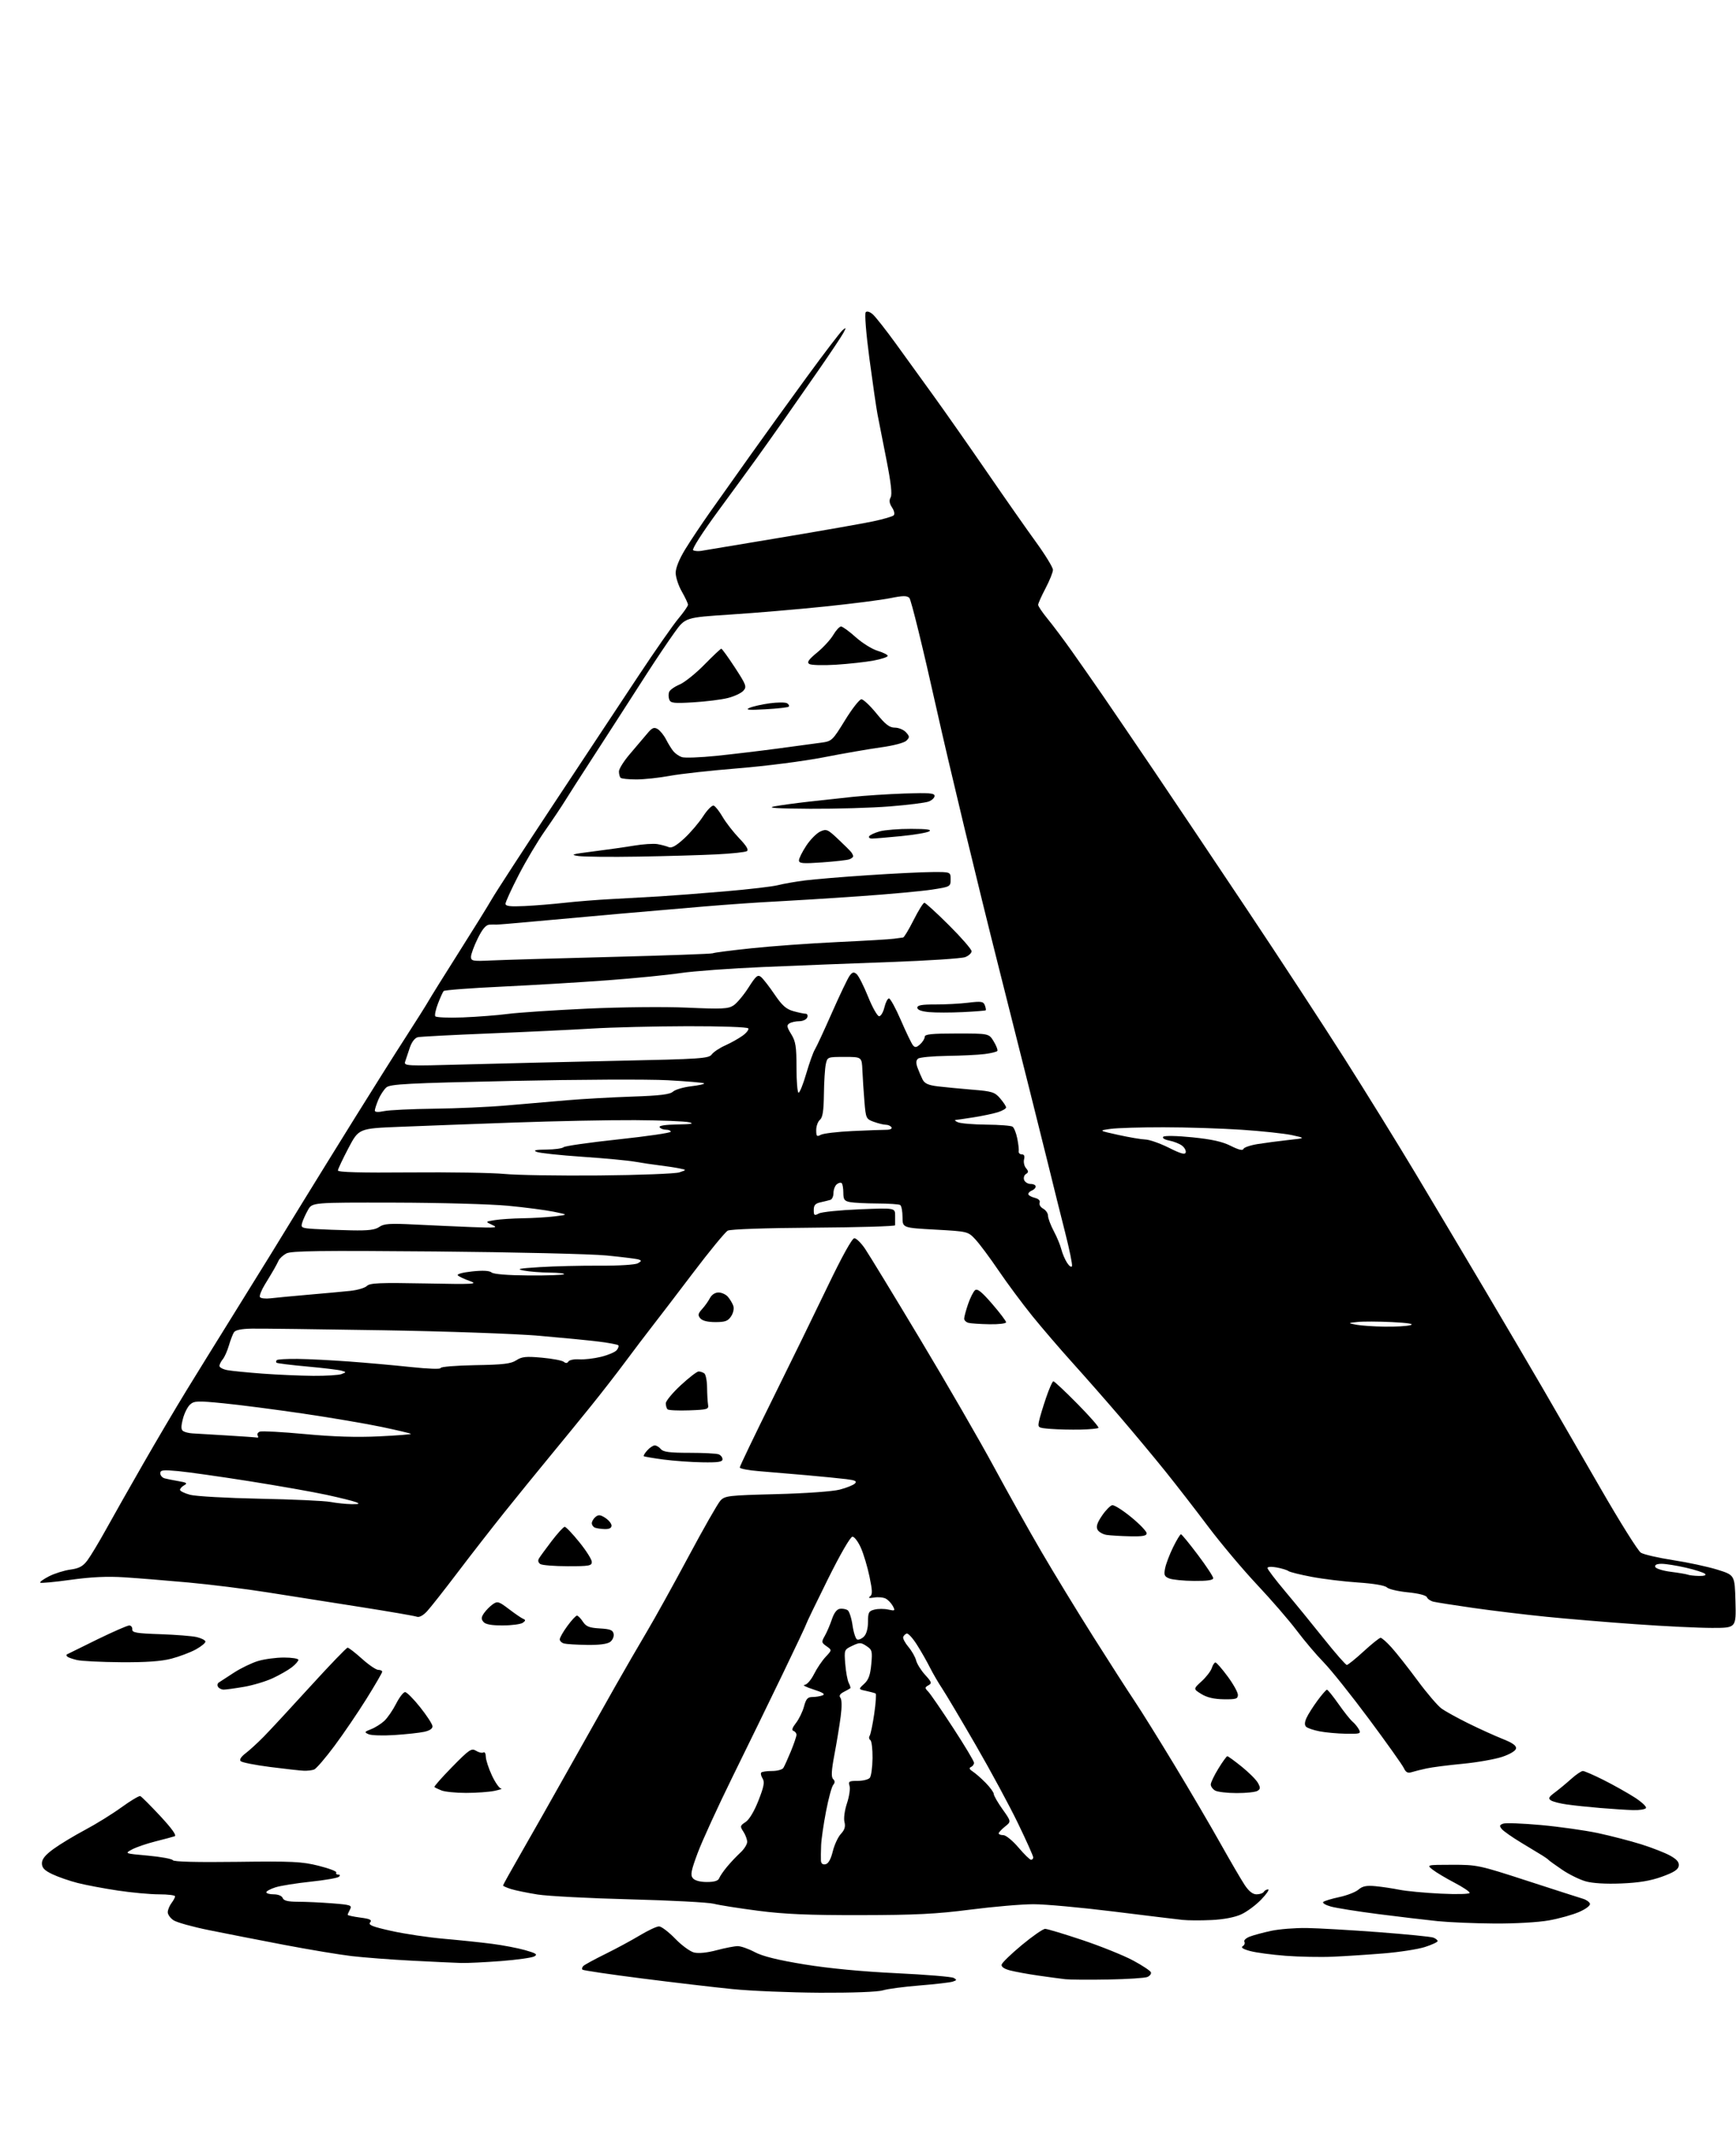 <?xml version="1.0" encoding="UTF-8" standalone="no"?>
<svg 
  version="1.1" 
  xmlns="http://www.w3.org/2000/svg" 
  xmlns:xlink="http://www.w3.org/1999/xlink" 
  xmlns:svg="http://www.w3.org/2000/svg"
  xmlns:rdf="http://www.w3.org/1999/02/22-rdf-syntax-ns#"
  xmlns:cc="http://creativecommons.org/ns#"
  xmlns:dc="http://purl.org/dc/elements/1.1/"
  viewBox="0 0 704 864"
  width="704"
  height="864"
>
<style>svg {background-color: white; }</style>"
<path stroke="none" fill="black" fill-rule="evenodd" d="M332.51,807.89C320.40,807.82 304.43,807.16 297.00,806.41C289.57,805.67 272.99,803.72 260.14,802.08C247.28,800.44 236.51,798.85 236.20,798.54C235.89,798.22 236.05,797.55 236.57,797.04C237.08,796.54 241.11,794.34 245.52,792.17C249.93,790.00 256.23,786.59 259.52,784.61C262.81,782.63 266.29,781.00 267.25,781.00C268.21,781.00 271.13,783.22 273.75,785.92C276.36,788.63 279.83,791.18 281.44,791.58C283.28,792.04 286.74,791.69 290.61,790.66C294.03,789.75 297.88,789.00 299.17,789.00C300.46,789.00 303.57,790.09 306.08,791.43C309.24,793.11 315.40,794.64 326.16,796.40C336.07,798.02 349.56,799.31 363.44,799.97C375.41,800.54 385.90,801.40 386.76,801.89C388.11,802.64 388.04,802.85 386.32,803.40C385.22,803.75 379.18,804.45 372.91,804.95C366.63,805.45 359.93,806.34 358.01,806.93C355.92,807.57 345.62,807.95 332.51,807.89zM449.50,802.53C441.80,802.68 433.93,802.62 432.00,802.41C430.07,802.19 425.12,801.53 421.00,800.93C416.88,800.34 411.78,799.41 409.69,798.87C407.25,798.25 405.99,797.38 406.19,796.49C406.36,795.72 410.05,792.15 414.39,788.55C418.73,784.95 422.98,782.00 423.83,782.00C424.68,782.00 431.48,784.04 438.94,786.54C446.40,789.04 455.62,792.75 459.44,794.79C463.26,796.83 466.54,799.01 466.74,799.63C466.93,800.25 466.28,801.09 465.29,801.51C464.31,801.93 457.20,802.39 449.50,802.53zM187.00,795.83C184.53,795.76 175.54,795.34 167.04,794.90C158.54,794.46 147.52,793.62 142.54,793.03C137.57,792.45 125.17,790.38 115.00,788.44C104.83,786.50 91.17,783.82 84.65,782.50C78.13,781.18 71.72,779.39 70.40,778.53C69.08,777.66 68.01,776.18 68.03,775.23C68.05,774.28 68.72,772.63 69.53,771.56C70.34,770.49 71.00,769.25 71.00,768.81C71.00,768.36 68.07,768.00 64.49,768.00C60.91,768.00 53.38,767.31 47.74,766.46C42.11,765.62 34.80,764.24 31.50,763.40C28.20,762.56 23.59,760.96 21.25,759.85C17.99,758.29 17.00,757.26 17.00,755.42C17.00,753.71 18.36,752.03 21.75,749.57C24.36,747.67 30.10,744.21 34.50,741.87C38.90,739.54 45.54,735.42 49.25,732.73C52.97,730.04 56.40,727.98 56.89,728.17C57.37,728.35 61.01,731.99 64.98,736.25C69.67,741.29 71.72,744.15 70.84,744.45C70.10,744.71 66.59,745.65 63.04,746.54C59.49,747.43 55.22,748.90 53.54,749.80C50.50,751.45 50.50,751.45 59.99,752.31C65.21,752.78 69.76,753.62 70.10,754.17C70.49,754.80 79.95,755.04 96.11,754.83C118.53,754.54 122.40,754.72 129.20,756.42C133.44,757.48 136.68,758.72 136.39,759.17C136.11,759.63 136.45,760.00 137.14,760.00C137.92,760.00 138.04,760.34 137.45,760.88C136.93,761.37 131.78,762.26 126.00,762.87C120.22,763.48 113.81,764.50 111.75,765.15C109.69,765.80 108.00,766.71 108.00,767.17C108.00,767.63 109.36,768.00 111.03,768.00C112.80,768.00 114.30,768.62 114.64,769.50C115.06,770.59 116.77,771.00 120.86,771.01C123.96,771.01 130.19,771.30 134.71,771.65C142.19,772.23 142.83,772.45 141.96,774.08C141.43,775.06 141.00,776.07 141.00,776.31C141.00,776.55 143.29,777.05 146.08,777.42C150.10,777.95 150.94,778.36 150.09,779.39C149.24,780.42 151.03,781.13 158.76,782.85C164.12,784.04 173.68,785.46 180.00,786.02C186.32,786.57 195.10,787.49 199.50,788.06C203.90,788.62 209.96,789.78 212.96,790.63C217.43,791.90 218.11,792.36 216.68,793.16C215.72,793.70 209.66,794.55 203.22,795.05C196.77,795.54 189.47,795.90 187.00,795.83zM540.50,793.29C535.55,793.51 526.96,793.34 521.40,792.92C515.85,792.50 509.36,791.64 506.98,790.99C504.10,790.22 503.09,789.56 503.96,789.03C504.67,788.59 504.98,787.78 504.64,787.23C504.30,786.68 505.26,785.75 506.76,785.16C508.27,784.57 512.20,783.51 515.50,782.80C518.80,782.10 525.33,781.58 530.00,781.66C534.67,781.73 547.73,782.49 559.00,783.33C570.27,784.18 580.29,785.17 581.25,785.54C582.21,785.91 583.00,786.55 583.00,786.96C583.00,787.36 580.69,788.44 577.87,789.35C575.05,790.26 567.51,791.43 561.12,791.95C554.73,792.47 545.45,793.07 540.50,793.29zM606.00,779.83C598.02,779.78 587.67,779.34 583.00,778.87C578.33,778.39 567.52,777.11 559.00,776.02C550.48,774.92 541.76,773.54 539.63,772.93C537.50,772.33 536.15,771.50 536.63,771.08C537.11,770.66 540.04,769.77 543.16,769.11C546.27,768.44 549.76,767.08 550.92,766.07C552.52,764.68 554.15,764.35 557.76,764.69C560.37,764.93 564.75,765.59 567.50,766.14C570.25,766.70 577.79,767.41 584.25,767.72C590.94,768.05 596.00,767.91 596.00,767.40C595.99,766.90 593.18,765.03 589.75,763.24C586.31,761.44 582.38,759.09 581.00,758.01C578.50,756.04 578.50,756.04 588.89,756.02C598.99,756.00 599.83,756.18 619.39,762.54C630.45,766.13 640.59,769.40 641.92,769.79C643.25,770.18 644.53,771.07 644.76,771.77C645.01,772.51 643.24,773.89 640.45,775.12C637.85,776.27 632.30,777.83 628.11,778.57C623.77,779.35 614.28,779.89 606.00,779.83zM491.29,778.42C487.01,778.63 481.70,778.60 479.50,778.36C477.30,778.13 464.74,776.60 451.59,774.97C438.44,773.34 423.81,772.00 419.09,772.01C414.37,772.01 402.85,773.00 393.50,774.20C379.76,775.97 371.23,776.40 349.00,776.43C328.05,776.47 318.16,776.05 307.50,774.67C299.80,773.67 291.70,772.40 289.50,771.83C287.30,771.26 272.00,770.45 255.50,770.03C239.00,769.61 222.12,768.72 218.00,768.07C213.88,767.41 209.04,766.42 207.25,765.86C205.46,765.30 204.00,764.65 204.00,764.41C204.00,764.16 207.30,758.24 211.33,751.23C215.36,744.23 223.96,729.05 230.44,717.50C236.93,705.95 245.42,690.88 249.31,684.00C253.20,677.12 259.07,667.00 262.33,661.50C265.60,656.00 273.21,642.27 279.24,631.00C285.27,619.73 291.07,609.55 292.14,608.39C293.96,606.41 295.37,606.25 314.79,605.75C326.64,605.45 337.64,604.67 340.50,603.93C343.25,603.22 346.04,602.10 346.70,601.44C347.63,600.51 346.85,600.12 343.20,599.67C340.61,599.35 333.32,598.64 327.00,598.07C320.68,597.51 312.01,596.78 307.75,596.44C303.49,596.10 300.00,595.43 300.00,594.94C300.00,594.45 305.97,582.00 313.27,567.28C320.57,552.55 330.69,531.84 335.77,521.25C341.48,509.36 345.56,502.00 346.46,502.00C347.25,502.00 349.20,503.91 350.79,506.25C352.38,508.59 362.48,525.16 373.23,543.09C383.99,561.01 397.38,584.19 403.00,594.59C408.62,604.99 417.29,620.48 422.27,629.00C427.24,637.52 436.71,653.05 443.31,663.50C449.91,673.95 457.44,685.67 460.05,689.55C462.66,693.43 469.95,705.13 476.25,715.55C482.56,725.97 490.97,740.31 494.95,747.42C498.94,754.52 503.33,762.06 504.73,764.17C506.45,766.77 508.01,768.00 509.57,768.00C510.84,768.00 512.16,767.55 512.50,767.00C512.84,766.45 513.63,766.00 514.26,766.00C514.89,766.00 513.63,767.86 511.45,770.12C509.28,772.39 505.61,775.10 503.29,776.15C500.69,777.33 496.11,778.20 491.29,778.42zM657.50,763.59C651.16,763.85 645.85,763.53 643.00,762.72C640.52,762.01 636.24,759.90 633.50,758.03C630.75,756.16 628.27,754.38 628.00,754.07C627.73,753.75 626.60,752.95 625.50,752.27C624.40,751.59 620.54,749.25 616.92,747.07C613.30,744.89 609.76,742.41 609.05,741.57C607.99,740.28 608.07,739.91 609.54,739.35C610.51,738.97 617.42,739.23 624.90,739.91C632.38,740.59 642.77,742.06 648.00,743.17C653.23,744.29 661.10,746.33 665.50,747.70C669.90,749.08 675.21,751.15 677.29,752.31C680.03,753.83 681.00,754.98 680.79,756.45C680.58,757.96 678.81,759.10 674.00,760.84C669.34,762.52 664.66,763.30 657.50,763.59zM286.65,763.00C289.69,763.00 291.25,762.52 291.65,761.47C291.98,760.62 293.42,758.51 294.87,756.78C296.32,755.04 298.74,752.48 300.25,751.09C301.76,749.70 303.00,747.74 303.00,746.74C303.00,745.75 302.31,743.88 301.47,742.60C300.04,740.42 300.10,740.16 302.37,738.68C303.84,737.71 305.88,734.31 307.58,729.97C309.81,724.30 310.15,722.47 309.25,721.03C308.63,720.03 308.39,718.94 308.73,718.61C309.06,718.27 311.03,718.00 313.11,718.00C315.18,718.00 317.24,717.44 317.68,716.75C318.11,716.06 319.49,713.02 320.73,710.00C321.97,706.98 322.99,703.98 323.00,703.33C323.00,702.69 322.45,701.98 321.79,701.76C320.96,701.49 321.28,700.46 322.78,698.55C324.00,697.00 325.46,694.00 326.04,691.87C326.87,688.75 327.54,688.00 329.46,688.00C330.77,688.00 332.61,687.70 333.56,687.34C334.79,686.87 333.75,686.19 329.89,684.94C326.93,683.99 325.28,683.16 326.23,683.10C327.21,683.04 328.88,681.15 330.09,678.75C331.26,676.41 333.39,673.26 334.81,671.74C337.40,668.97 337.40,668.97 335.19,667.42C333.10,665.96 333.06,665.70 334.50,663.18C335.34,661.71 336.62,658.70 337.36,656.50C338.22,653.91 339.36,652.41 340.60,652.24C341.64,652.10 343.05,652.35 343.73,652.79C344.40,653.23 345.31,656.01 345.73,658.96C346.16,661.92 347.01,664.50 347.64,664.71C348.26,664.92 349.50,664.36 350.38,663.47C351.37,662.48 352.00,660.18 352.00,657.54C352.00,653.71 352.30,653.14 354.63,652.56C356.07,652.19 358.59,652.19 360.22,652.55C362.97,653.15 363.10,653.05 362.07,651.12C361.45,649.98 360.17,648.63 359.22,648.12C358.26,647.60 356.13,647.40 354.49,647.67C352.51,647.99 351.94,647.85 352.80,647.24C353.86,646.49 353.82,645.01 352.61,639.19C351.79,635.27 350.22,630.02 349.12,627.53C348.01,625.04 346.48,623.00 345.70,623.00C344.86,623.00 340.74,630.14 335.64,640.41C330.89,649.99 327.00,658.04 327.00,658.30C327.00,658.56 322.69,667.71 317.41,678.64C312.14,689.56 302.96,708.40 297.00,720.50C291.05,732.60 284.72,746.42 282.94,751.21C280.24,758.43 279.91,760.18 280.97,761.46C281.76,762.42 283.90,763.00 286.65,763.00zM334.75,755.81C335.91,755.59 336.91,753.84 337.71,750.60C338.37,747.92 339.86,744.72 341.01,743.49C342.53,741.87 342.93,740.55 342.46,738.68C342.08,737.20 342.52,733.95 343.48,731.07C344.40,728.30 344.86,725.13 344.51,724.02C343.94,722.23 344.31,722.00 347.81,722.00C349.98,722.00 352.20,721.44 352.75,720.75C353.30,720.06 353.79,716.48 353.84,712.79C353.88,709.09 353.48,705.80 352.95,705.47C352.41,705.13 352.29,704.34 352.69,703.70C353.08,703.05 353.92,699.02 354.54,694.72C355.16,690.43 355.41,686.76 355.09,686.58C354.76,686.39 353.05,685.92 351.28,685.54C348.06,684.85 348.06,684.85 350.43,682.68C352.23,681.03 352.93,679.10 353.33,674.73C353.82,669.40 353.67,668.83 351.37,667.32C349.09,665.83 348.59,665.83 345.60,667.25C342.35,668.80 342.32,668.87 342.78,674.66C343.04,677.87 343.68,681.33 344.21,682.34C344.73,683.35 345.01,684.30 344.83,684.45C344.65,684.60 343.46,685.27 342.19,685.93C340.59,686.76 340.17,687.51 340.82,688.32C341.40,689.04 341.44,692.02 340.91,696.00C340.44,699.58 339.31,706.47 338.39,711.31C337.17,717.78 337.02,720.42 337.84,721.24C338.64,722.04 338.65,722.72 337.88,723.65C337.28,724.36 335.98,729.16 334.99,734.32C333.99,739.47 333.09,745.67 332.99,748.10C332.89,750.52 332.86,753.32 332.91,754.32C332.97,755.50 333.62,756.03 334.75,755.81zM418.12,754.00C418.61,754.00 419.00,753.55 419.00,753.00C419.00,752.45 416.23,746.26 412.84,739.25C409.46,732.24 401.75,717.95 395.70,707.50C389.66,697.05 383.51,686.70 382.04,684.50C380.57,682.30 378.34,678.48 377.09,676.00C375.85,673.52 373.46,669.34 371.78,666.71C370.11,664.08 368.26,662.08 367.68,662.27C367.10,662.47 366.47,663.10 366.27,663.69C366.08,664.27 367.03,666.07 368.39,667.69C369.76,669.31 371.16,671.78 371.51,673.17C371.86,674.57 373.50,677.20 375.16,679.02C377.83,681.94 377.99,682.43 376.51,683.25C374.99,684.11 374.98,684.33 376.44,685.84C377.32,686.75 381.85,693.35 386.51,700.50C391.18,707.65 394.99,714.02 395.00,714.67C395.00,715.31 394.44,716.08 393.75,716.39C392.88,716.77 393.10,717.33 394.49,718.22C395.59,718.92 397.95,720.99 399.74,722.82C401.53,724.65 403.00,726.67 403.00,727.32C403.00,727.97 404.60,730.75 406.55,733.50C410.11,738.50 410.11,738.50 407.55,740.54C406.15,741.66 405.00,742.90 405.00,743.29C405.00,743.68 405.84,744.00 406.88,744.00C407.91,744.00 410.66,746.25 413.00,749.00C415.34,751.75 417.64,754.00 418.12,754.00zM662.19,733.85C659.61,733.77 653.67,733.39 649.00,733.00C644.33,732.61 638.23,731.97 635.45,731.58C632.68,731.19 629.75,730.44 628.95,729.92C627.77,729.14 628.05,728.55 630.50,726.73C632.15,725.51 635.13,723.04 637.12,721.25C639.11,719.46 641.26,718.00 641.90,718.00C642.53,718.00 646.30,719.64 650.27,721.63C654.25,723.63 659.88,726.79 662.80,728.65C665.71,730.51 667.82,732.48 667.49,733.02C667.16,733.56 664.77,733.93 662.19,733.85zM189.00,726.88C184.88,726.88 180.39,726.43 179.04,725.89C177.68,725.35 176.39,724.72 176.17,724.50C175.95,724.28 179.20,720.59 183.39,716.32C190.34,709.24 191.21,708.65 193.05,709.80C194.17,710.50 195.51,710.80 196.04,710.47C196.57,710.15 197.00,710.92 197.01,712.19C197.02,713.46 198.12,716.86 199.46,719.75C200.81,722.64 202.49,725.05 203.20,725.11C203.92,725.18 202.70,725.60 200.50,726.06C198.30,726.51 193.12,726.88 189.00,726.88zM501.50,726.95C497.65,726.95 493.71,726.48 492.75,725.92C491.79,725.36 491.00,724.25 491.00,723.47C491.00,722.68 492.39,719.77 494.09,717.02C495.78,714.26 497.42,712.00 497.72,712.00C498.03,712.00 500.65,713.91 503.56,716.25C506.46,718.59 509.42,721.54 510.12,722.82C511.19,724.75 511.17,725.28 509.95,726.05C509.15,726.56 505.35,726.96 501.50,726.95zM572.44,718.48C570.90,718.97 570.11,718.55 569.30,716.82C568.70,715.54 562.36,706.62 555.21,697.00C548.06,687.38 539.79,677.02 536.84,674.00C533.88,670.98 528.92,665.12 525.82,661.00C522.71,656.88 515.50,648.54 509.79,642.48C504.08,636.41 495.18,625.84 490.01,618.98C484.85,612.11 477.01,602.00 472.59,596.50C468.16,591.00 459.92,581.10 454.26,574.50C448.60,567.90 439.90,558.00 434.93,552.50C429.97,547.00 422.62,538.45 418.61,533.50C414.61,528.55 408.45,520.26 404.94,515.09C401.43,509.91 397.19,504.23 395.53,502.46C392.50,499.25 392.49,499.25 379.25,498.51C366.00,497.78 366.00,497.78 366.00,493.45C366.00,491.07 365.57,488.86 365.05,488.53C364.54,488.21 360.37,487.94 355.80,487.92C351.24,487.90 346.26,487.65 344.75,487.36C342.42,486.92 342.00,486.34 342.00,483.59C342.00,481.80 341.70,480.04 341.34,479.68C340.98,479.31 340.08,479.52 339.34,480.13C338.60,480.74 338.00,482.33 338.00,483.65C338.00,484.98 337.44,486.24 336.75,486.45C336.06,486.66 334.26,487.10 332.75,487.44C330.64,487.90 330.00,488.62 330.00,490.55C330.00,492.79 330.23,492.95 332.06,491.97C333.19,491.36 340.62,490.60 348.56,490.28C363.00,489.69 363.00,489.69 363.00,492.85C363.00,494.58 363.00,496.34 363.00,496.75C363.00,497.16 348.15,497.60 330.00,497.72C310.33,497.85 296.24,498.34 295.12,498.93C294.10,499.48 287.70,507.26 280.92,516.22C274.13,525.17 266.64,534.98 264.27,538.00C261.91,541.02 257.16,547.28 253.73,551.90C250.31,556.52 244.02,564.62 239.76,569.90C235.50,575.18 227.94,584.45 222.94,590.50C217.95,596.55 209.72,606.67 204.65,613.00C199.58,619.33 191.00,630.35 185.58,637.50C180.16,644.65 174.57,651.75 173.15,653.28C171.58,654.97 169.98,655.82 169.04,655.45C168.19,655.12 157.82,653.34 146.00,651.48C134.18,649.62 117.30,646.97 108.50,645.58C99.70,644.18 85.30,642.39 76.50,641.58C67.70,640.78 56.00,639.83 50.50,639.48C43.50,639.03 36.95,639.33 28.65,640.49C22.14,641.40 16.58,641.91 16.31,641.64C16.03,641.36 17.65,640.20 19.90,639.05C22.15,637.90 26.05,636.68 28.56,636.34C32.10,635.85 33.64,635.02 35.44,632.61C36.72,630.90 40.14,625.23 43.03,620.00C45.92,614.77 52.67,602.85 58.04,593.50C63.40,584.15 71.37,570.65 75.75,563.50C80.14,556.35 88.35,543.08 94.00,534.00C99.66,524.92 106.63,513.67 109.50,509.00C112.37,504.32 118.31,494.65 122.69,487.50C127.08,480.35 136.54,465.05 143.72,453.50C150.89,441.95 160.25,427.10 164.52,420.50C168.78,413.90 173.00,407.21 173.88,405.64C174.77,404.07 180.24,395.29 186.04,386.14C191.84,376.99 197.88,367.25 199.46,364.50C201.04,361.75 212.30,344.43 224.49,326.00C236.68,307.57 252.17,284.18 258.91,274.00C265.65,263.82 272.93,253.39 275.08,250.82C277.24,248.25 279.00,245.71 279.00,245.17C279.00,244.64 277.88,242.25 276.51,239.85C275.14,237.46 274.02,234.05 274.01,232.27C274.00,230.25 275.46,226.65 277.87,222.71C280.00,219.23 284.59,212.36 288.06,207.44C291.53,202.52 298.86,192.20 304.34,184.50C309.82,176.80 320.10,162.55 327.19,152.84C334.28,143.13 340.81,134.58 341.70,133.84C343.18,132.62 343.21,132.73 342.00,135.00C341.27,136.38 336.76,143.12 331.99,150.00C327.22,156.88 320.63,166.32 317.35,171.00C314.07,175.68 309.38,182.28 306.94,185.67C304.50,189.07 297.45,198.72 291.27,207.13C284.76,216.00 280.49,222.68 281.09,223.06C281.66,223.41 283.11,223.54 284.31,223.34C285.52,223.14 300.00,220.72 316.50,217.97C333.00,215.22 349.88,212.25 354.00,211.38C358.12,210.51 361.90,209.42 362.40,208.95C362.92,208.46 362.66,207.12 361.75,205.74C360.66,204.07 360.49,202.88 361.18,201.65C361.86,200.43 361.33,195.78 359.44,186.20C357.94,178.67 356.33,170.47 355.86,168.00C355.38,165.53 353.91,155.40 352.59,145.50C351.21,135.12 350.57,127.11 351.08,126.57C351.61,126.01 352.77,126.39 354.02,127.52C355.16,128.55 359.34,133.87 363.30,139.33C367.26,144.80 374.27,154.50 378.88,160.88C383.49,167.27 393.14,181.05 400.33,191.50C407.51,201.95 416.45,214.72 420.20,219.88C423.94,225.04 427.00,230.06 427.00,231.03C427.00,232.00 425.65,235.36 424.00,238.50C422.35,241.64 421.00,244.66 421.00,245.21C421.00,245.77 422.72,248.31 424.81,250.86C426.91,253.41 431.34,259.32 434.66,264.00C437.97,268.68 443.63,276.78 447.23,282.01C450.83,287.24 460.17,300.97 467.99,312.51C475.80,324.06 492.85,349.48 505.88,369.00C518.91,388.52 536.57,415.52 545.14,429.00C553.71,442.48 566.79,463.62 574.20,476.00C581.61,488.38 594.21,509.52 602.19,523.00C610.17,536.48 620.76,554.48 625.71,563.00C630.66,571.52 641.15,589.67 649.02,603.33C656.88,616.99 664.26,628.76 665.41,629.49C666.56,630.22 672.45,631.58 678.50,632.51C684.55,633.44 692.65,635.19 696.50,636.39C703.50,638.58 703.50,638.58 703.78,649.29C704.07,660.00 704.07,660.00 694.28,659.99C688.90,659.99 675.05,659.32 663.50,658.50C651.95,657.69 635.52,656.32 627.00,655.46C618.48,654.60 605.20,653.00 597.50,651.90C589.80,650.80 582.52,649.65 581.32,649.36C580.12,649.06 578.93,648.25 578.66,647.55C578.36,646.78 575.29,645.99 570.94,645.56C566.96,645.17 563.13,644.27 562.42,643.56C561.63,642.78 557.06,642.00 550.81,641.58C545.14,641.21 536.67,640.18 532.00,639.30C527.33,638.42 523.05,637.36 522.50,636.94C521.95,636.52 519.81,635.86 517.75,635.48C515.61,635.08 514.00,635.18 514.00,635.71C514.00,636.22 517.20,640.43 521.10,645.07C525.01,649.71 532.06,658.34 536.77,664.25C541.48,670.16 545.71,675.00 546.18,675.00C546.64,675.00 549.71,672.52 553.00,669.50C556.29,666.48 559.38,664.00 559.87,664.00C560.37,664.00 562.38,665.78 564.35,667.97C566.32,670.15 571.06,676.16 574.88,681.33C578.70,686.51 583.10,691.64 584.66,692.74C586.22,693.85 591.10,696.53 595.50,698.71C599.90,700.88 606.11,703.70 609.30,704.97C613.41,706.60 615.01,707.74 614.79,708.89C614.62,709.84 612.29,711.23 609.12,712.28C606.16,713.26 598.97,714.52 593.12,715.08C587.28,715.63 580.70,716.48 578.50,716.96C576.30,717.44 573.57,718.12 572.44,718.48zM123.17,717.89C121.70,717.83 115.57,717.14 109.53,716.37C103.50,715.60 98.14,714.54 97.61,714.01C97.01,713.41 97.72,712.25 99.58,710.83C101.19,709.61 104.53,706.55 107.00,704.03C109.47,701.52 117.94,692.38 125.82,683.73C133.70,675.08 140.51,668.00 140.96,668.00C141.41,668.00 144.04,670.02 146.79,672.50C149.54,674.98 152.52,677.00 153.40,677.00C154.28,677.00 155.00,677.34 155.00,677.75C155.00,678.16 152.14,683.08 148.65,688.68C145.16,694.28 139.30,702.90 135.62,707.84C131.95,712.77 128.24,717.08 127.39,717.40C126.54,717.73 124.64,717.95 123.17,717.89zM160.00,703.42C155.32,703.73 150.60,703.58 149.50,703.10C147.65,702.29 147.73,702.13 150.50,701.04C152.15,700.40 154.56,698.88 155.85,697.68C157.14,696.48 159.29,693.36 160.62,690.75C161.95,688.14 163.59,686.00 164.27,686.01C164.95,686.01 167.70,688.77 170.38,692.14C173.07,695.51 175.32,698.96 175.38,699.82C175.46,700.82 174.27,701.63 172.00,702.12C170.07,702.53 164.68,703.12 160.00,703.42zM545.79,702.89C542.33,702.83 537.51,702.39 535.07,701.91C532.64,701.43 530.20,700.60 529.65,700.05C528.99,699.39 529.05,698.19 529.82,696.49C530.46,695.08 532.45,691.94 534.24,689.50C536.03,687.07 537.77,685.06 538.11,685.04C538.44,685.02 540.55,687.63 542.80,690.83C545.05,694.04 547.62,697.27 548.50,698.00C549.39,698.74 550.55,700.16 551.09,701.17C551.99,702.86 551.58,702.99 545.79,702.89zM496.25,688.92C492.32,688.86 489.45,688.19 487.19,686.79C483.88,684.75 483.88,684.75 487.30,681.62C489.17,679.90 491.03,677.49 491.42,676.25C491.81,675.01 492.48,674.00 492.90,674.00C493.32,674.00 495.54,676.53 497.83,679.63C500.12,682.72 502.00,686.09 502.00,687.13C502.00,688.75 501.23,688.99 496.25,688.92zM90.73,685.00C89.84,685.00 88.81,684.50 88.43,683.89C88.05,683.28 88.18,682.49 88.71,682.14C89.24,681.79 91.99,680.00 94.82,678.16C97.65,676.32 102.07,674.18 104.64,673.41C107.21,672.63 111.95,672.00 115.16,672.00C118.37,672.00 121.00,672.42 121.00,672.93C121.00,673.44 119.83,674.78 118.39,675.91C116.96,677.03 113.47,679.04 110.64,680.36C107.81,681.68 102.54,683.26 98.92,683.88C95.30,684.50 91.61,685.00 90.73,685.00zM49.04,673.90C41.04,673.84 33.01,673.44 31.20,673.01C29.38,672.58 27.62,671.95 27.28,671.62C26.94,671.28 26.85,670.89 27.08,670.75C27.31,670.61 32.79,667.91 39.26,664.75C45.73,661.59 51.64,659.00 52.40,659.00C53.16,659.00 53.72,659.71 53.64,660.57C53.52,661.90 55.30,662.21 65.00,662.53C71.33,662.75 77.98,663.28 79.80,663.71C81.61,664.15 83.19,664.94 83.30,665.48C83.41,666.02 81.68,667.46 79.46,668.69C77.24,669.91 72.76,671.61 69.50,672.46C65.36,673.54 59.21,673.97 49.04,673.90zM238.06,666.88C233.90,666.82 229.71,666.56 228.75,666.31C227.79,666.06 227.00,665.30 227.00,664.62C227.00,663.95 228.39,661.51 230.09,659.20C231.78,656.89 233.53,655.00 233.97,655.00C234.41,655.00 235.49,656.10 236.37,657.45C237.68,659.44 238.95,659.95 243.23,660.20C247.49,660.44 248.55,660.86 248.85,662.43C249.05,663.50 248.41,664.96 247.42,665.68C246.27,666.53 242.90,666.96 238.06,666.88zM203.87,658.98C199.27,659.00 196.87,658.55 196.04,657.54C195.08,656.39 195.14,655.64 196.32,653.95C197.14,652.78 198.74,651.17 199.87,650.38C201.73,649.08 202.31,649.25 206.40,652.37C208.87,654.25 211.47,656.03 212.19,656.32C213.22,656.74 213.18,657.07 212.00,657.91C211.18,658.49 207.52,658.98 203.87,658.98zM484.25,640.94C479.99,640.90 475.45,640.45 474.17,639.94C472.17,639.14 471.93,638.54 472.50,635.75C472.86,633.96 474.32,630.14 475.74,627.25C477.16,624.36 478.59,622.01 478.91,622.02C479.24,622.03 482.31,625.78 485.75,630.35C489.19,634.91 492.00,639.18 492.00,639.83C492.00,640.63 489.55,640.98 484.25,640.94zM688.95,638.92C691.09,638.97 692.04,638.65 691.45,638.07C690.93,637.56 687.43,636.43 683.69,635.57C679.94,634.71 675.52,634.00 673.85,634.00C671.88,634.00 670.98,634.43 671.25,635.25C671.48,635.94 674.32,636.83 677.56,637.24C680.80,637.65 683.91,638.18 684.48,638.41C685.04,638.65 687.05,638.88 688.95,638.92zM230.25,634.98C224.89,634.98 219.88,634.58 219.12,634.10C218.28,633.57 218.06,632.69 218.55,631.86C218.99,631.11 221.32,627.91 223.73,624.75C226.15,621.59 228.52,619.00 229.01,619.00C229.51,619.00 232.18,621.81 234.95,625.24C237.73,628.67 240.00,632.27 240.00,633.24C240.00,634.80 238.91,635.00 230.25,634.98zM458.25,622.85C454.54,622.77 450.26,622.51 448.75,622.28C447.24,622.05 445.59,621.10 445.09,620.17C444.43,618.94 444.92,617.38 446.89,614.49C448.37,612.30 450.24,610.39 451.04,610.24C451.85,610.09 455.31,612.28 458.75,615.10C462.19,617.92 465.00,620.85 465.00,621.62C465.00,622.67 463.41,622.96 458.25,622.85zM245.25,619.92C243.74,619.88 241.94,619.62 241.25,619.34C240.56,619.06 240.00,618.25 240.00,617.54C240.00,616.83 240.67,615.69 241.49,615.00C242.70,614.00 243.48,614.08 245.49,615.40C246.87,616.31 248.00,617.71 248.00,618.52C248.00,619.49 247.04,619.97 245.25,619.92zM142.50,609.81C145.65,609.86 146.05,609.69 144.40,609.02C143.24,608.55 137.84,607.21 132.40,606.03C126.95,604.85 112.83,602.36 101.00,600.49C89.17,598.63 76.24,596.79 72.25,596.42C66.05,595.84 65.00,595.97 65.00,597.30C65.00,598.16 65.79,599.08 66.75,599.35C67.71,599.61 70.29,600.13 72.47,600.50C75.70,601.05 76.12,601.35 74.72,602.14C73.77,602.67 73.00,603.51 73.00,604.01C73.00,604.51 74.84,605.42 77.09,606.02C79.34,606.63 92.05,607.34 105.34,607.61C118.63,607.87 131.53,608.46 134.00,608.92C136.47,609.38 140.30,609.78 142.50,609.81zM284.75,592.85C280.21,592.78 273.12,592.26 269.00,591.72C264.88,591.17 261.32,590.56 261.09,590.37C260.86,590.17 261.50,589.11 262.49,588.01C263.49,586.90 264.86,586.00 265.53,586.00C266.20,586.00 267.32,586.67 268.00,587.50C268.96,588.66 271.61,589.00 279.54,589.00C285.20,589.00 290.55,589.27 291.42,589.61C292.29,589.94 293.00,590.84 293.00,591.61C293.00,592.70 291.20,592.97 284.75,592.85zM104.31,582.83C104.75,582.92 104.84,582.55 104.50,581.99C104.15,581.44 104.55,580.73 105.38,580.41C106.21,580.09 114.45,580.54 123.69,581.40C135.15,582.48 144.72,582.77 153.76,582.33C161.06,581.98 166.85,581.52 166.64,581.31C166.43,581.10 161.14,579.85 154.88,578.53C148.62,577.21 134.28,574.77 123.00,573.11C111.72,571.45 97.19,569.57 90.71,568.93C80.06,567.88 78.74,567.93 77.07,569.44C76.05,570.36 74.74,572.99 74.16,575.28C73.36,578.41 73.40,579.63 74.30,580.21C74.96,580.63 76.62,581.04 78.00,581.12C79.38,581.20 85.67,581.58 92.00,581.96C98.33,582.34 103.86,582.73 104.31,582.83zM438.20,579.58C434.51,579.66 429.09,579.54 426.14,579.31C420.93,578.90 420.80,578.82 421.35,576.19C421.65,574.71 422.93,570.46 424.19,566.75C425.44,563.04 426.79,560.00 427.18,560.00C427.58,560.00 431.97,564.12 436.95,569.17C441.93,574.21 445.75,578.58 445.45,578.89C445.14,579.19 441.88,579.51 438.20,579.58zM279.45,571.79C275.03,571.95 271.09,571.76 270.70,571.37C270.32,570.98 270.00,569.89 270.00,568.94C270.00,567.99 272.73,564.69 276.06,561.61C279.39,558.52 282.65,556.01 283.31,556.02C283.96,556.02 284.99,556.36 285.59,556.77C286.20,557.17 286.71,559.75 286.74,562.50C286.77,565.25 286.95,568.40 287.14,569.50C287.47,571.35 286.88,571.52 279.45,571.79zM127.00,557.79C132.22,557.83 137.40,557.51 138.50,557.08C140.50,556.30 140.50,556.30 138.50,555.70C137.40,555.36 131.12,554.61 124.55,554.01C117.98,553.42 112.39,552.72 112.13,552.47C111.88,552.21 111.93,551.74 112.25,551.42C112.56,551.10 116.35,550.88 120.66,550.93C124.97,550.98 134.35,551.45 141.50,551.98C148.65,552.50 159.98,553.52 166.67,554.23C173.67,554.98 178.77,555.15 178.67,554.63C178.58,554.12 184.77,553.61 192.60,553.47C204.09,553.28 207.21,552.91 209.38,551.48C211.63,550.02 213.31,549.84 219.75,550.43C223.98,550.81 227.98,551.57 228.63,552.11C229.43,552.77 230.05,552.72 230.51,551.98C230.89,551.36 232.85,550.97 234.85,551.11C236.86,551.24 240.84,550.79 243.70,550.09C246.56,549.39 249.44,548.18 250.09,547.39C250.75,546.60 251.03,545.70 250.73,545.39C250.42,545.09 246.93,544.43 242.98,543.93C239.02,543.43 228.07,542.36 218.64,541.55C209.21,540.73 180.57,539.72 155.00,539.31C129.43,538.89 105.64,538.59 102.14,538.65C97.93,538.72 95.47,539.22 94.88,540.13C94.39,540.88 93.47,543.30 92.82,545.50C92.18,547.70 91.06,550.21 90.33,551.08C89.60,551.95 89.00,553.16 89.00,553.78C89.00,554.40 90.46,555.17 92.25,555.49C94.04,555.82 100.45,556.45 106.50,556.90C112.55,557.35 121.78,557.75 127.00,557.79zM561.50,537.85C565.90,537.92 570.62,537.64 572.00,537.24C573.64,536.75 571.07,536.33 564.50,536.00C559.00,535.73 552.70,535.70 550.50,535.95C546.50,536.39 546.50,536.39 550.00,537.07C551.92,537.43 557.10,537.79 561.50,537.85zM401.25,536.88C397.54,536.82 393.71,536.56 392.75,536.31C391.79,536.06 391.00,535.29 391.00,534.60C391.00,533.92 391.71,531.28 392.57,528.74C393.44,526.20 394.71,523.66 395.40,523.08C396.34,522.30 398.09,523.70 402.33,528.60C405.45,532.21 408.00,535.58 408.00,536.08C408.00,536.59 404.96,536.95 401.25,536.88zM290.10,536.00C286.96,536.00 284.80,535.46 283.98,534.47C282.93,533.21 283.06,532.55 284.73,530.72C285.84,529.50 287.27,527.49 287.91,526.25C288.61,524.90 290.00,524.00 291.38,524.00C292.65,524.00 294.37,524.79 295.19,525.75C296.02,526.71 297.00,528.35 297.37,529.39C297.76,530.48 297.39,532.28 296.50,533.64C295.23,535.58 294.10,536.00 290.10,536.00zM109.75,526.36C111.81,526.11 118.67,525.46 125.00,524.91C131.32,524.37 138.94,523.67 141.92,523.36C144.91,523.05 148.00,522.15 148.79,521.35C149.99,520.15 154.00,519.98 172.37,520.33C192.28,520.72 194.10,520.62 190.52,519.35C188.34,518.58 186.15,517.55 185.67,517.07C185.15,516.55 187.57,515.88 191.40,515.47C195.80,515.00 198.46,515.14 199.36,515.89C200.20,516.58 205.91,517.04 214.43,517.10C221.97,517.15 228.41,516.92 228.74,516.60C229.07,516.27 226.45,515.97 222.92,515.94C219.39,515.91 214.70,515.54 212.50,515.13C209.16,514.49 210.23,514.26 219.00,513.71C224.78,513.35 235.64,513.09 243.15,513.13C250.89,513.18 257.60,512.76 258.65,512.17C260.18,511.31 260.24,511.05 259.00,510.63C258.18,510.35 252.32,509.62 246.00,509.00C239.68,508.38 208.40,507.65 176.50,507.37C129.71,506.97 118.04,507.12 116.10,508.18C114.78,508.91 113.39,510.18 113.01,511.00C112.63,511.82 111.80,513.40 111.17,514.50C110.55,515.60 108.86,518.40 107.44,520.72C106.01,523.04 105.10,525.36 105.42,525.87C105.74,526.39 107.69,526.61 109.75,526.36zM434.73,513.30C434.94,512.67 433.70,506.60 431.98,499.82C430.25,493.05 427.13,480.52 425.05,472.00C422.97,463.48 414.04,427.93 405.22,393.00C396.39,358.07 384.87,310.18 379.61,286.56C374.35,262.94 369.47,243.07 368.77,242.40C367.77,241.44 366.11,241.47 361.00,242.51C357.43,243.24 345.50,244.77 334.50,245.90C323.50,247.04 306.27,248.50 296.21,249.15C277.91,250.34 277.91,250.34 273.54,256.42C271.13,259.76 266.11,267.23 262.39,273.00C258.67,278.77 253.17,287.32 250.16,292.00C247.16,296.68 241.92,304.77 238.53,310.00C235.13,315.23 231.03,321.63 229.42,324.23C227.82,326.84 224.05,332.46 221.06,336.73C218.06,341.00 213.22,349.13 210.31,354.80C207.39,360.46 205.00,365.68 205.00,366.40C205.00,367.39 206.86,367.61 212.75,367.33C217.01,367.13 224.32,366.53 229.00,366.01C233.68,365.48 242.22,364.80 248.00,364.50C253.78,364.19 262.55,363.70 267.50,363.41C272.45,363.11 284.38,362.20 294.00,361.38C303.62,360.56 313.30,359.43 315.50,358.86C317.70,358.29 322.65,357.43 326.50,356.94C330.35,356.46 341.82,355.50 352.00,354.83C362.18,354.15 373.88,353.57 378.00,353.55C385.50,353.50 385.50,353.50 385.50,356.50C385.50,359.46 385.41,359.51 378.00,360.66C373.88,361.30 360.60,362.52 348.50,363.36C336.40,364.21 321.10,365.16 314.50,365.49C307.90,365.81 294.85,366.72 285.50,367.51C276.15,368.31 260.62,369.64 251.00,370.48C241.38,371.32 226.38,372.67 217.68,373.48C208.97,374.29 201.55,374.91 201.18,374.86C200.80,374.81 199.58,374.82 198.46,374.88C197.03,374.96 195.61,376.65 193.71,380.52C192.22,383.56 191.00,386.88 191.00,387.91C191.00,389.62 191.72,389.74 199.25,389.39C203.79,389.17 225.68,388.53 247.91,387.96C270.14,387.39 288.64,386.72 289.04,386.48C289.44,386.23 296.45,385.32 304.63,384.46C312.81,383.59 328.50,382.46 339.50,381.94C350.50,381.43 360.85,380.82 362.50,380.58C364.15,380.35 365.83,380.13 366.24,380.08C366.64,380.04 368.56,376.85 370.50,373.00C372.44,369.15 374.40,366.00 374.86,366.00C375.32,366.00 379.81,370.10 384.85,375.12C389.88,380.13 394.00,384.87 394.00,385.64C394.00,386.42 392.83,387.49 391.40,388.04C389.97,388.58 376.36,389.48 361.15,390.02C345.94,390.57 322.70,391.48 309.50,392.05C296.30,392.61 281.22,393.72 275.98,394.50C270.74,395.29 257.47,396.60 246.48,397.42C235.49,398.24 216.15,399.40 203.51,400.00C190.86,400.59 180.24,401.40 179.91,401.79C179.57,402.18 178.55,404.44 177.63,406.82C176.71,409.19 176.21,411.53 176.51,412.01C176.81,412.49 181.83,412.70 187.68,412.48C193.52,412.25 201.72,411.62 205.90,411.07C210.08,410.52 224.49,409.56 237.92,408.93C251.91,408.29 269.31,408.11 278.66,408.52C292.85,409.15 295.31,409.03 297.46,407.62C298.83,406.72 301.55,403.48 303.52,400.41C306.60,395.59 307.30,395.00 308.65,396.12C309.51,396.84 311.97,400.00 314.11,403.16C317.16,407.66 318.83,409.14 321.76,409.95C323.82,410.52 326.05,410.99 326.72,410.99C327.39,411.00 327.68,411.67 327.36,412.50C327.05,413.32 325.60,414.01 324.14,414.02C322.69,414.02 320.87,414.43 320.11,414.91C318.95,415.64 319.08,416.39 320.86,419.27C322.68,422.22 323.00,424.25 323.00,432.87C323.00,438.44 323.38,443.00 323.85,443.00C324.32,443.00 325.72,439.51 326.96,435.25C328.20,430.99 329.77,426.60 330.45,425.50C331.13,424.40 334.26,417.65 337.41,410.50C340.57,403.35 343.77,396.65 344.54,395.60C345.65,394.09 346.23,393.95 347.37,394.90C348.16,395.55 350.25,399.67 352.02,404.04C353.78,408.42 355.80,412.00 356.51,412.00C357.22,412.00 358.18,410.38 358.65,408.41C359.12,406.43 359.95,404.80 360.50,404.78C361.05,404.77 363.23,408.74 365.34,413.63C367.45,418.51 369.65,423.07 370.23,423.78C371.08,424.79 371.66,424.71 373.14,423.37C374.16,422.45 375.00,421.08 375.00,420.35C375.00,419.29 377.78,419.00 388.01,419.00C401.03,419.00 401.03,419.00 402.96,422.18C404.03,423.93 404.70,425.67 404.47,426.05C404.24,426.43 401.90,427.01 399.27,427.34C396.65,427.67 389.77,428.00 384.00,428.08C378.23,428.17 372.96,428.66 372.30,429.19C371.46,429.87 371.39,430.93 372.07,432.83C372.61,434.30 373.54,436.47 374.14,437.66C374.98,439.30 376.49,439.97 380.37,440.44C383.19,440.77 389.48,441.38 394.34,441.78C402.35,442.43 403.40,442.76 405.59,445.31C406.91,446.85 408.00,448.50 408.00,448.98C408.00,449.45 406.54,450.31 404.75,450.89C402.96,451.46 398.57,452.39 395.00,452.96C391.43,453.52 388.05,454.02 387.50,454.06C386.95,454.11 387.40,454.53 388.50,455.00C389.60,455.47 394.77,455.90 400.00,455.95C405.23,455.99 410.00,456.36 410.61,456.77C411.21,457.17 412.08,459.30 412.52,461.50C412.97,463.70 413.24,466.06 413.12,466.75C413.01,467.44 413.56,468.00 414.36,468.00C415.32,468.00 415.64,468.68 415.29,470.01C415.00,471.11 415.35,472.72 416.07,473.58C417.14,474.87 417.14,475.30 416.04,475.98C415.31,476.43 414.99,477.52 415.32,478.40C415.66,479.28 416.85,480.00 417.97,480.00C419.09,480.00 420.00,480.46 420.00,481.03C420.00,481.60 419.32,482.32 418.50,482.64C417.68,482.95 417.00,483.61 417.00,484.09C417.00,484.57 418.15,485.25 419.56,485.60C421.17,486.01 421.93,486.75 421.60,487.61C421.31,488.36 421.96,489.44 423.04,490.02C424.12,490.60 425.00,491.89 425.00,492.89C425.00,493.88 426.05,496.68 427.33,499.10C428.62,501.52 430.00,504.85 430.40,506.50C430.81,508.15 431.86,510.62 432.74,511.98C433.62,513.34 434.52,513.94 434.73,513.30zM142.53,498.81C149.38,498.95 152.10,498.62 153.81,497.42C155.71,496.09 158.07,495.93 168.29,496.45C175.00,496.79 185.45,497.25 191.50,497.49C201.14,497.86 202.14,497.75 199.63,496.61C196.76,495.30 196.76,495.30 200.63,494.66C202.76,494.31 207.88,493.97 212.00,493.91C216.12,493.85 221.97,493.50 225.00,493.13C230.50,492.46 230.50,492.46 224.50,491.25C221.20,490.58 212.88,489.49 206.00,488.84C199.12,488.18 178.45,487.61 160.06,487.57C126.62,487.50 126.62,487.50 124.92,490.50C123.98,492.15 122.91,494.49 122.55,495.70C121.94,497.76 122.26,497.92 127.70,498.26C130.89,498.46 137.56,498.71 142.53,498.81zM243.00,476.55C259.23,476.41 273.85,475.85 275.50,475.30C278.50,474.31 278.50,474.31 275.50,473.69C273.85,473.35 270.25,472.80 267.50,472.47C264.75,472.14 260.25,471.47 257.50,470.98C254.75,470.49 245.15,469.59 236.16,468.98C227.17,468.37 218.84,467.48 217.66,467.00C216.07,466.36 217.09,466.11 221.55,466.06C224.88,466.03 228.03,465.60 228.55,465.10C229.07,464.61 239.06,463.18 250.75,461.93C262.44,460.68 272.00,459.28 272.00,458.83C272.00,458.37 271.13,458.00 270.06,458.00C268.99,458.00 267.84,457.55 267.50,457.00C267.11,456.37 269.77,455.96 274.69,455.88C280.41,455.79 281.70,455.56 279.50,455.00C277.85,454.58 267.95,454.19 257.50,454.13C247.05,454.07 225.00,454.51 208.50,455.10C192.00,455.69 171.07,456.47 162.00,456.84C145.50,457.50 145.50,457.50 141.28,465.50C138.97,469.90 137.05,473.97 137.03,474.54C137.01,475.25 146.44,475.50 166.25,475.32C182.34,475.18 199.55,475.46 204.50,475.94C209.45,476.42 226.78,476.69 243.00,476.55zM480.84,467.21C481.02,466.46 480.35,465.22 479.34,464.46C478.33,463.69 476.00,462.77 474.18,462.41C472.27,462.03 471.22,461.38 471.73,460.87C472.23,460.37 477.27,460.46 483.53,461.09C491.42,461.89 495.75,462.85 499.15,464.58C502.23,466.14 503.98,466.57 504.23,465.82C504.43,465.20 507.05,464.30 510.05,463.82C513.05,463.34 518.65,462.60 522.50,462.18C529.50,461.42 529.50,461.42 524.00,460.22C520.98,459.56 511.75,458.57 503.50,458.02C495.25,457.48 481.03,457.02 471.89,457.02C462.75,457.01 453.08,457.30 450.39,457.67C445.50,458.35 445.50,458.35 453.50,460.12C457.90,461.09 462.85,461.93 464.50,461.98C466.15,462.03 470.43,463.54 474.00,465.32C478.87,467.76 480.58,468.23 480.84,467.21zM332.89,460.06C333.92,459.51 339.66,458.83 345.64,458.55C351.61,458.27 357.77,458.05 359.32,458.04C360.99,458.04 361.89,457.62 361.51,457.02C361.17,456.46 360.15,456.00 359.26,456.00C358.37,456.00 356.18,455.47 354.39,454.82C351.23,453.68 351.12,453.45 350.55,446.57C350.23,442.68 349.86,437.02 349.73,434.00C349.50,428.50 349.50,428.50 342.51,428.50C335.55,428.50 335.52,428.51 334.88,431.50C334.53,433.15 334.18,438.61 334.12,443.63C334.03,450.41 333.61,453.07 332.50,454.00C331.68,454.68 331.00,456.56 331.00,458.16C331.00,460.70 331.24,460.94 332.89,460.06zM155.75,450.47C157.81,450.04 166.93,449.60 176.00,449.49C185.07,449.39 198.35,448.80 205.50,448.17C212.65,447.55 223.68,446.60 230.00,446.06C236.32,445.52 248.20,444.86 256.38,444.58C267.67,444.20 271.66,443.71 272.92,442.57C273.84,441.74 277.16,440.76 280.32,440.39C283.47,440.02 285.83,439.49 285.55,439.22C285.28,438.95 278.63,438.37 270.78,437.95C262.92,437.52 234.45,437.65 207.50,438.23C165.20,439.14 158.25,439.50 156.67,440.87C155.66,441.75 154.20,443.99 153.42,445.85C152.64,447.72 152.00,449.70 152.00,450.25C152.00,450.89 153.37,450.97 155.75,450.47zM188.60,431.55C202.30,431.17 230.11,430.50 250.41,430.07C284.19,429.36 287.43,429.14 288.62,427.50C289.34,426.51 291.78,424.88 294.04,423.87C296.30,422.86 299.47,421.09 301.08,419.94C302.70,418.79 303.77,417.43 303.45,416.92C303.13,416.40 292.47,416.02 278.69,416.05C265.39,416.08 247.97,416.51 240.00,417.00C232.03,417.49 213.35,418.38 198.50,418.98C183.65,419.58 170.60,420.26 169.50,420.49C168.26,420.76 167.01,422.35 166.20,424.71C165.49,426.79 164.64,429.34 164.31,430.37C163.72,432.18 164.56,432.22 188.60,431.55zM390.47,410.33C385.54,410.57 379.36,410.57 376.75,410.33C373.65,410.04 372.00,409.42 372.00,408.54C372.00,407.54 373.82,407.21 379.25,407.23C383.24,407.25 389.25,406.93 392.60,406.52C397.91,405.88 398.79,406.01 399.37,407.53C399.74,408.50 399.91,409.42 399.74,409.59C399.58,409.76 395.40,410.09 390.47,410.33zM333.46,349.63C325.49,350.19 324.00,350.06 324.00,348.82C324.00,348.01 325.34,345.32 326.98,342.84C328.62,340.36 331.17,337.79 332.64,337.12C335.13,335.98 335.64,336.20 339.88,340.20C342.39,342.56 344.79,344.95 345.21,345.50C345.63,346.05 345.98,346.79 345.98,347.14C345.99,347.50 345.31,348.05 344.46,348.38C343.62,348.70 338.67,349.26 333.46,349.63zM259.00,347.29C247.72,347.48 236.70,347.37 234.50,347.04C231.08,346.53 231.95,346.27 240.50,345.20C246.00,344.51 253.47,343.45 257.11,342.84C260.75,342.23 265.02,341.95 266.61,342.22C268.20,342.50 270.26,343.04 271.18,343.44C272.38,343.95 274.20,342.93 277.46,339.93C279.99,337.60 283.45,333.55 285.15,330.92C286.85,328.30 288.78,326.36 289.44,326.62C290.11,326.87 291.74,328.95 293.07,331.24C294.41,333.53 297.43,337.41 299.79,339.87C302.73,342.94 303.70,344.57 302.87,345.08C302.21,345.49 296.68,346.08 290.58,346.38C284.49,346.69 270.27,347.10 259.00,347.29zM353.69,339.97C352.70,339.99 352.15,339.57 352.48,339.04C352.80,338.51 354.74,337.61 356.79,337.04C358.83,336.48 364.55,336.02 369.50,336.04C375.93,336.05 378.01,336.34 376.80,337.05C375.87,337.60 370.69,338.47 365.30,339.00C359.91,339.52 354.69,339.96 353.69,339.97zM328.55,327.89C314.94,327.81 310.78,327.53 314.00,326.93C316.48,326.46 322.66,325.61 327.75,325.04C332.84,324.47 340.94,323.58 345.75,323.07C350.56,322.56 360.01,321.95 366.75,321.71C376.71,321.37 379.00,321.54 379.00,322.67C379.00,323.43 377.93,324.46 376.61,324.96C375.30,325.46 368.23,326.35 360.91,326.93C353.59,327.52 339.03,327.95 328.55,327.89zM258.06,316.00C254.91,316.00 252.03,315.70 251.67,315.33C251.30,314.97 251.00,313.81 251.00,312.76C251.00,311.72 253.00,308.53 255.45,305.68C257.89,302.83 261.02,299.15 262.39,297.50C264.43,295.04 265.20,294.69 266.69,295.57C267.69,296.17 269.23,298.07 270.12,299.81C271.01,301.55 272.34,303.70 273.08,304.59C273.81,305.48 275.34,306.54 276.46,306.94C277.58,307.35 283.90,307.12 290.50,306.44C297.10,305.76 308.35,304.42 315.50,303.46C322.65,302.49 330.51,301.44 332.97,301.10C337.33,300.52 337.58,300.28 342.68,292.00C345.55,287.32 348.55,283.50 349.33,283.50C350.10,283.50 352.85,286.09 355.43,289.25C359.10,293.76 360.71,295.00 362.90,295.00C364.43,295.00 366.46,295.85 367.39,296.88C368.91,298.56 368.93,298.93 367.59,300.27C366.72,301.14 362.34,302.30 357.29,302.99C352.45,303.66 341.98,305.47 334.00,307.03C325.96,308.60 310.59,310.58 299.50,311.47C288.50,312.36 275.96,313.74 271.64,314.54C267.32,315.34 261.20,316.00 258.06,316.00zM310.38,287.56C303.56,287.94 302.07,287.80 303.95,286.98C305.29,286.40 308.99,285.56 312.16,285.13C315.34,284.70 318.50,284.69 319.19,285.12C319.88,285.54 320.17,286.16 319.85,286.49C319.52,286.81 315.26,287.30 310.38,287.56zM281.27,284.73C273.31,285.21 271.96,285.07 271.42,283.65C271.07,282.74 271.04,281.34 271.35,280.53C271.66,279.72 273.56,278.38 275.57,277.53C277.58,276.69 282.10,273.08 285.61,269.50C289.11,265.93 292.22,263.00 292.51,263.00C292.80,263.00 295.29,266.44 298.04,270.65C302.64,277.71 302.91,278.44 301.45,280.05C300.59,281.01 297.77,282.33 295.19,282.98C292.61,283.64 286.35,284.42 281.27,284.73zM339.00,269.49C333.77,269.82 328.90,269.68 328.16,269.18C327.15,268.49 327.92,267.38 331.36,264.56C333.85,262.52 336.80,259.31 337.91,257.42C339.02,255.54 340.44,254.00 341.07,254.00C341.69,254.00 344.36,255.94 347.00,258.31C349.64,260.68 353.64,263.18 355.90,263.85C358.15,264.53 360.00,265.45 360.00,265.91C360.00,266.37 357.41,267.22 354.25,267.81C351.09,268.40 344.23,269.16 339.00,269.49z" />

</svg>